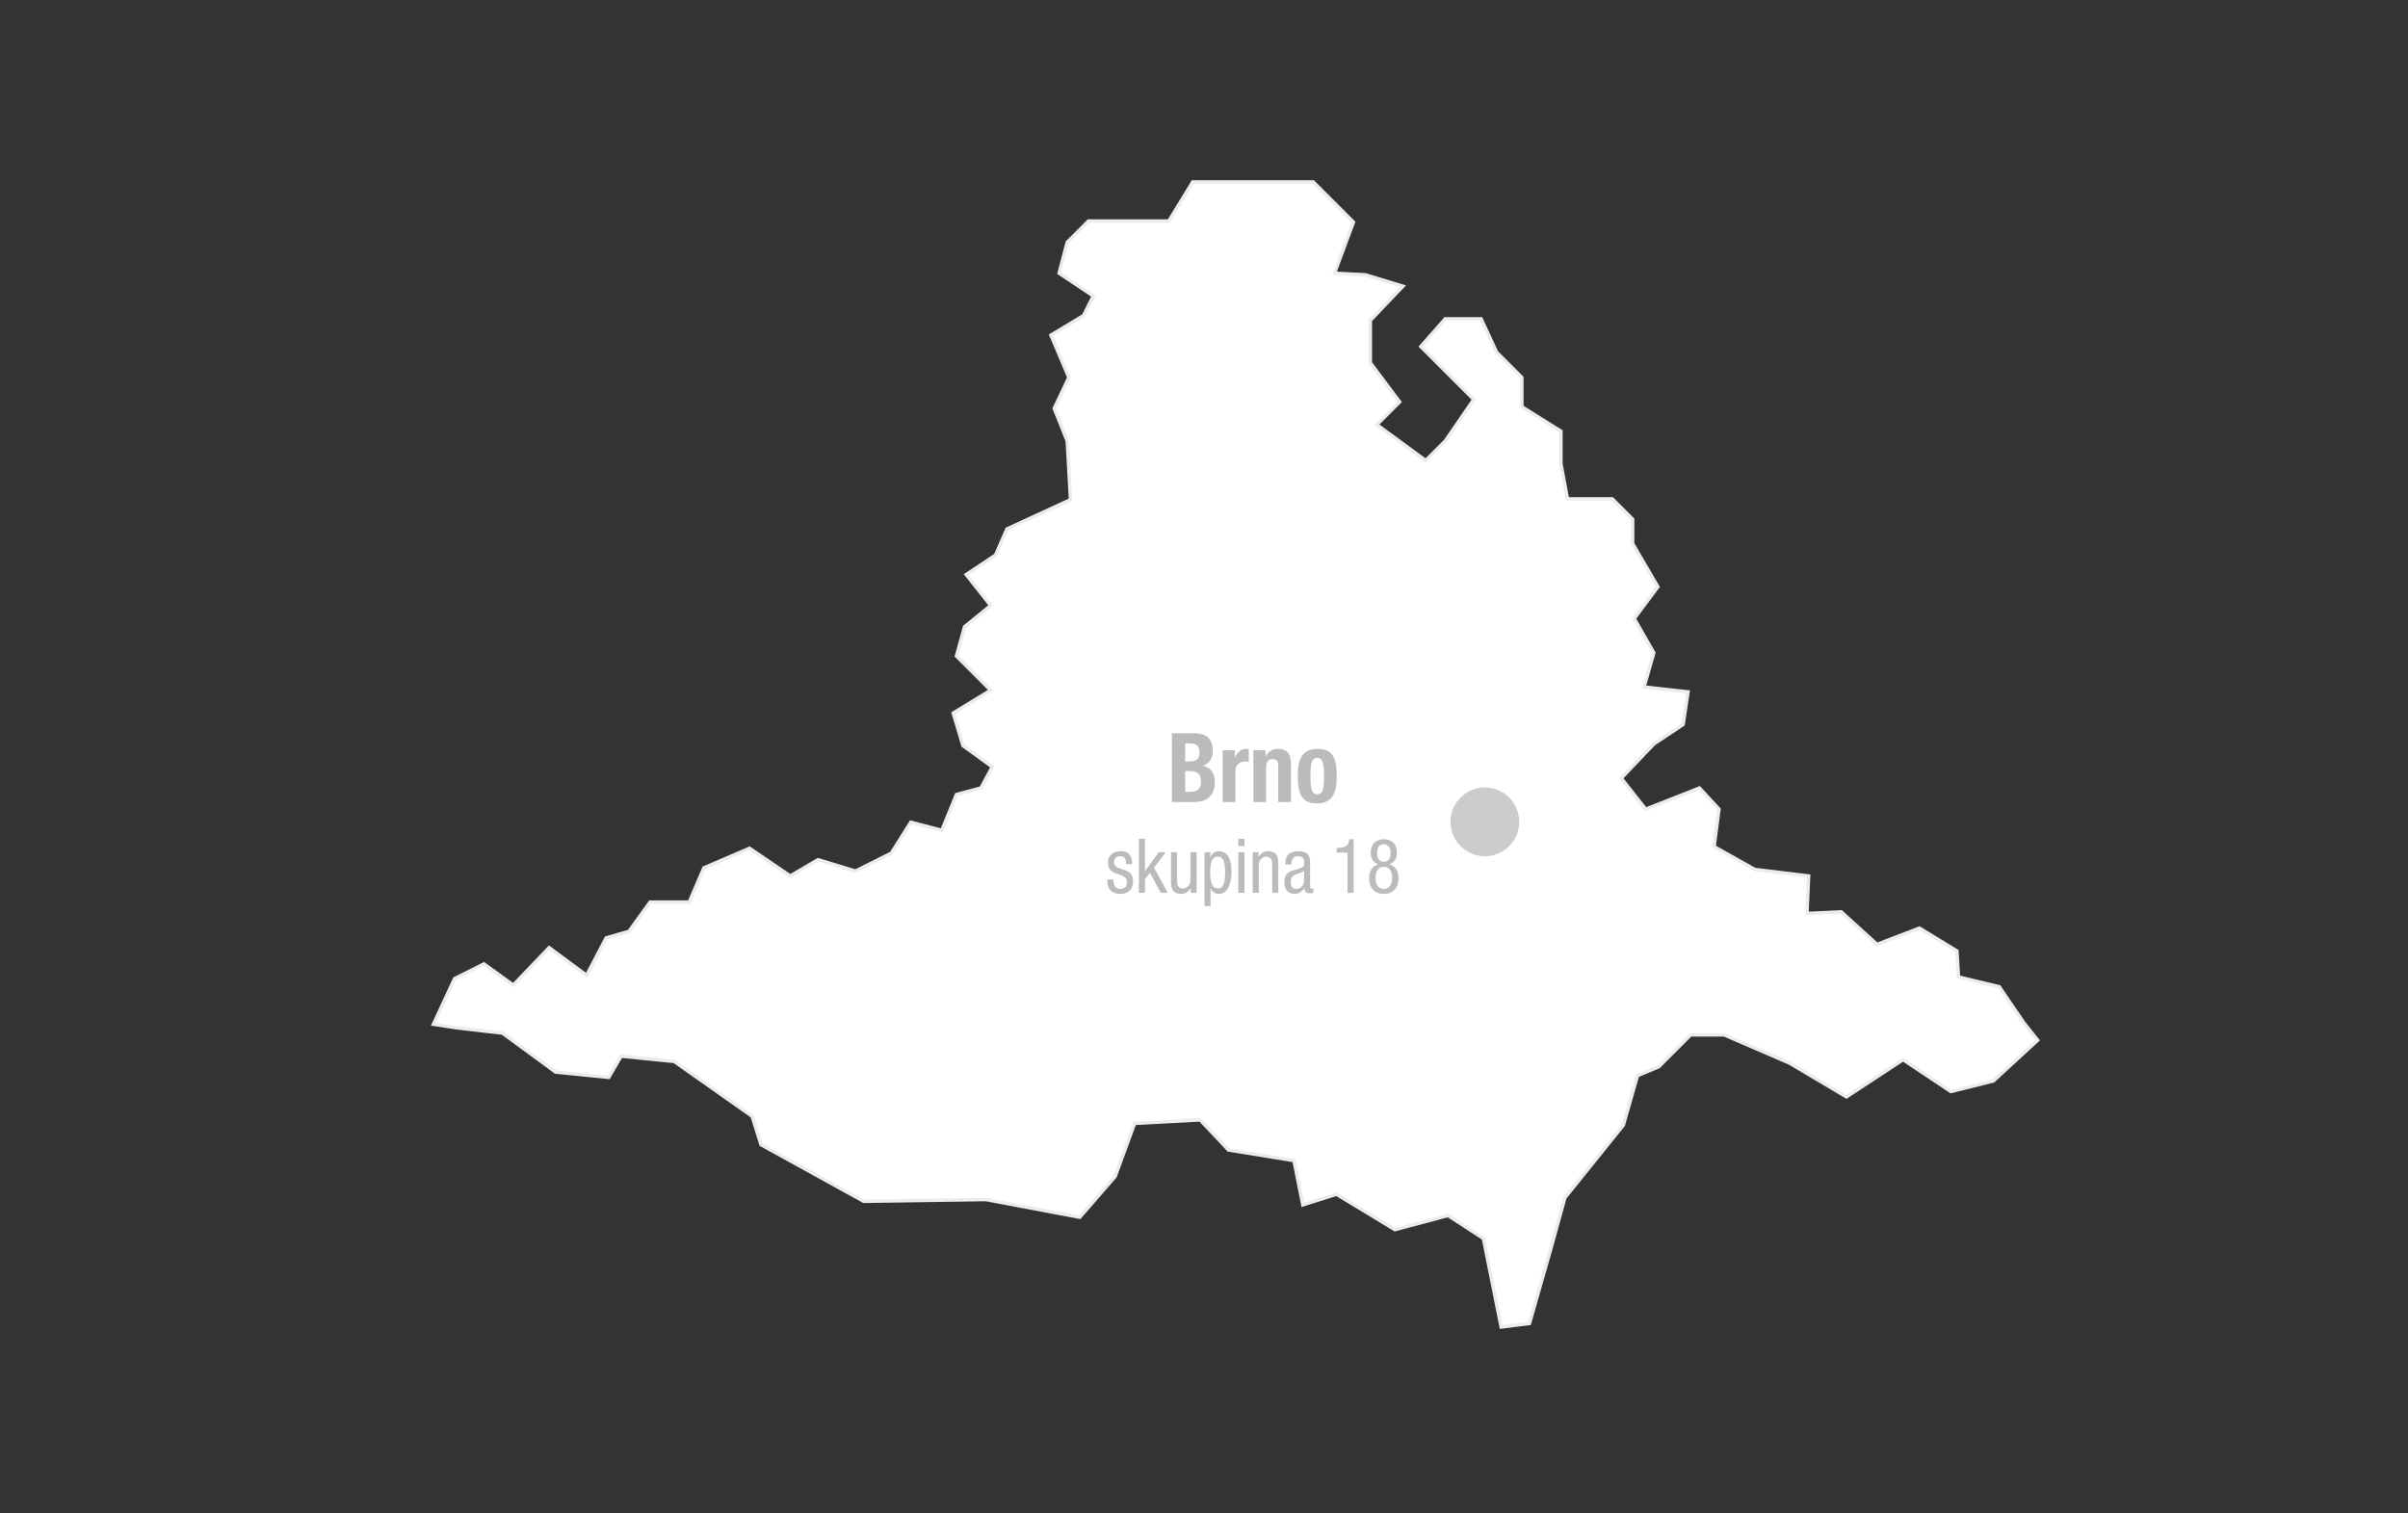 <?xml version="1.0" encoding="utf-8"?>
<!-- Generator: Adobe Illustrator 29.5.0, SVG Export Plug-In . SVG Version: 9.03 Build 0)  -->
<svg version="1.1" xmlns="http://www.w3.org/2000/svg" xmlns:xlink="http://www.w3.org/1999/xlink" x="0px" y="0px"
	 viewBox="0 0 700 440" style="enable-background:new 0 0 700 440;" xml:space="preserve">
<rect x="0" y="0" width="700" height="440" fill="#333333" stroke="none"/>
<style type="text/css">
	.st0{fill:#FFFFFF;stroke:#ECECEC;}
	.st1{fill:#FFFFFF;stroke:#ECECEC;stroke-width:1.31;}
	.st2{fill:#BBBBBB;}
	.st3{fill:#CECBCB;}
</style>
<g id="mapa">
	<polygon id="Brnensky_00000162311004936547637800000015221734857213320890_" class="st0" points="393.452,64.588 381.768,52.904 
		346.718,52.904 339.771,64.272 316.405,64.272 310.248,70.429 307.88,79.428 317.826,86.059 314.984,91.743 305.511,97.427 
		310.721,109.741 306.459,118.741 310.248,128.214 311.195,145.265 292.723,153.79 289.407,161.369 280.882,167.052 
		287.986,176.052 280.408,182.209 278.04,190.735 287.986,200.681 277.093,207.312 279.934,216.785 288.46,222.942 285.145,229.1 
		278.04,230.994 273.777,241.415 264.778,239.046 259.094,248.046 248.674,253.256 237.78,249.94 229.728,254.677 217.887,246.625 
		204.625,252.308 200.362,262.255 188.995,262.255 182.837,270.781 176.206,272.675 170.523,283.569 159.629,275.517 
		149.209,286.411 140.683,280.253 132.157,284.516 126,297.778 132.688,298.818 146.071,300.361 161.512,311.686 176.956,313.231 
		180.558,307.053 196,308.598 218.649,324.554 221.223,332.791 251.075,349.261 286.593,348.747 313.874,353.894 324.169,342.055 
		329.83,326.613 348.876,325.585 357.111,334.334 376.156,337.422 378.73,350.292 388.51,347.202 405.496,357.498 420.938,353.38 
		431.232,360.072 436.38,385.808 444.617,384.779 450.792,363.16 454.911,348.233 471.897,327.128 476.014,312.715 482.192,310.141 
		491.456,300.877 501.236,300.877 520.281,309.112 536.753,318.893 553.224,308.084 567.122,317.348 579.476,314.26 592.344,302.42 
		588.277,297.305 581.172,286.884 569.331,284.043 568.858,276.464 557.964,269.833 545.649,274.57 535.229,265.097 525.282,265.57 
		525.756,254.677 510.126,252.782 498.285,246.151 499.706,235.257 494.022,229.1 478.392,235.257 471.287,226.258 480.76,216.311 
		489.285,210.628 490.706,201.155 477.918,199.734 480.76,189.787 475.076,179.841 481.944,170.605 474.602,158.053 
		474.602,150.949 468.682,145.028 455.657,145.028 453.762,134.845 453.762,125.372 442.395,118.267 442.395,109.741 435.053,102.4 
		430.553,92.69 420.133,92.69 413.029,100.742 420.607,108.32 428.422,116.136 420.133,128.214 414.45,133.897 400.24,123.477 
		406.871,116.846 398.346,105.479 398.346,93.164 407.819,83.217 396.925,79.902 387.925,79.428 	"/>
</g>
<g id="skupiny_a_města">
	<g>
		<path class="st2" d="M340.669,213.186h6.45c3.158,0,5.433,1.232,5.433,5.068c0,2.156-0.963,3.808-2.89,4.368v0.056
			c2.141,0.308,3.479,1.96,3.479,4.648c0,3.136-1.472,5.852-5.968,5.852h-6.503V213.186z M344.523,221.39h1.097
			c2.141,0,3.078-0.728,3.078-2.632s-0.856-2.604-2.783-2.604h-1.392V221.39z M344.523,230.21h1.499c1.847,0,3.104-0.7,3.104-3.024
			s-1.258-2.996-2.944-2.996h-1.659V230.21z"/>
		<path class="st2" d="M355.442,218.114h3.533v2.016h0.053c0.75-1.456,1.793-2.408,3.319-2.408c0.214,0,0.455,0.028,0.669,0.056
			v3.696c-0.401-0.028-0.749-0.056-1.151-0.056c-1.285,0-2.729,0.7-2.729,2.716v9.044h-3.694V218.114z"/>
		<path class="st2" d="M364.354,218.114h3.533v1.764h0.053c0.776-1.484,2.088-2.156,3.667-2.156c2.328,0,3.667,1.288,3.667,4.284
			v11.172h-3.693V222.79c0-1.54-0.482-2.101-1.579-2.101c-1.312,0-1.954,0.84-1.954,2.492v9.996h-3.693V218.114z"/>
		<path class="st2" d="M382.927,217.722c4.416-0.084,5.674,2.66,5.674,7.924c0,5.152-1.472,7.924-5.674,7.924
			c-4.416,0.084-5.674-2.659-5.674-7.924C377.253,220.494,378.725,217.722,382.927,217.722z M382.927,230.938
			c1.499,0,1.98-1.512,1.98-5.292c0-3.779-0.482-5.292-1.98-5.292c-1.82,0-1.98,2.212-1.98,5.292S381.107,230.938,382.927,230.938z"
			/>
		<path class="st2" d="M327.353,251.239c0-1.496-0.378-2.311-1.661-2.311c-0.568,0-1.83,0.154-1.83,1.804
			c0,1.408,1.388,1.673,2.776,2.135c1.346,0.462,2.754,0.968,2.754,3.322c0,2.465-1.535,3.696-3.638,3.696
			c-3.827,0-3.869-2.97-3.869-4.181h1.766c0,1.431,0.357,2.729,2.103,2.729c0.568,0,1.872-0.286,1.872-1.958
			c0-1.584-1.409-1.937-2.755-2.398c-1.367-0.483-2.775-0.924-2.775-3.345c0-2.2,1.64-3.256,3.596-3.256
			c3.28,0,3.427,2.376,3.427,3.763H327.353z"/>
		<path class="st2" d="M339.485,259.578h-2.061l-3.133-5.831l-1.451,1.849v3.982h-1.767v-15.71h1.767v9.351h0.042l3.953-5.435h2.061
			l-3.427,4.445L339.485,259.578z"/>
		<path class="st2" d="M347.833,259.578h-1.682v-1.386h-0.042c-0.483,1.078-1.64,1.693-2.733,1.693c-2.965,0-2.965-2.332-2.965-3.74
			v-8.361h1.767v8.142c0,0.902,0.063,2.376,1.661,2.376c0.946,0,2.229-0.682,2.229-2.376v-8.142h1.766V259.578z"/>
		<path class="st2" d="M350.146,247.784h1.682v1.452h0.042c0.231-0.88,1.219-1.76,2.439-1.76c2.67,0,3.68,2.464,3.68,5.984
			c0,2.685-0.757,6.425-3.68,6.425c-1.009,0-1.956-0.615-2.355-1.649h-0.042v5.215h-1.767V247.784z M354.079,258.302
			c1.619,0,2.061-1.782,2.061-4.841c0-2.596-0.441-4.4-2.061-4.4c-1.935,0-2.271,1.914-2.271,4.621
			C351.808,255.97,352.165,258.302,354.079,258.302z"/>
		<path class="st2" d="M359.988,243.868h1.766v2.112h-1.766V243.868z M359.988,247.784h1.766v11.794h-1.766V247.784z"/>
		<path class="st2" d="M364.172,247.784h1.682v1.387h0.042c0.483-1.078,1.64-1.694,2.733-1.694c2.965,0,2.965,2.332,2.965,3.74
			v8.361h-1.767v-8.142c0-0.901-0.063-2.376-1.661-2.376c-0.946,0-2.229,0.683-2.229,2.376v8.142h-1.767V247.784z"/>
		<path class="st2" d="M373.635,251.349c0-2.662,1.093-3.872,3.785-3.872c3.427,0,3.427,2.156,3.427,3.389v6.578
			c0,0.507-0.021,0.946,0.547,0.946c0.231,0,0.336-0.044,0.42-0.109v1.32c-0.147,0.021-0.589,0.109-1.03,0.109
			c-0.652,0-1.535,0-1.598-1.518h-0.042c-0.568,1.056-1.64,1.693-2.712,1.693c-2.103,0-3.07-1.319-3.07-3.432
			c0-1.673,0.673-2.795,2.124-3.257l2.376-0.748c1.304-0.418,1.283-0.814,1.283-1.782c0-1.122-0.631-1.738-1.808-1.738
			c-1.935,0-1.935,1.87-1.935,2.311v0.109H373.635z M379.081,253.153c-0.694,0.726-2.208,0.836-3.007,1.386
			c-0.568,0.374-0.862,0.837-0.862,1.871c0,1.21,0.399,2.023,1.598,2.023c1.178,0,2.271-1.012,2.271-2.244V253.153z"/>
		<path class="st2" d="M388.543,246.553c1.872-0.11,3.575-0.33,3.68-2.553h1.262v15.578h-1.766v-11.706h-3.175V246.553z"/>
		<path class="st2" d="M400.634,251.283c-1.514-0.639-2.166-1.65-2.166-3.322c0-2.531,1.43-3.961,3.806-3.961
			s3.806,1.43,3.806,3.961c0,1.672-0.652,2.684-2.166,3.322c1.745,0.594,2.628,1.936,2.628,4.004c0,2.047-0.925,4.599-4.269,4.599
			s-4.269-2.552-4.269-4.599C398.005,253.219,398.889,251.877,400.634,251.283z M402.274,258.434c1.724,0,2.418-1.364,2.418-3.212
			c0-1.849-0.694-3.213-2.418-3.213s-2.418,1.364-2.418,3.213C399.856,257.069,400.55,258.434,402.274,258.434z M400.318,248.005
			c0,1.474,0.589,2.552,1.956,2.552c1.346,0,1.956-1.078,1.956-2.552c0-1.497-0.61-2.553-1.956-2.553
			C400.907,245.452,400.318,246.508,400.318,248.005z"/>
	</g>
	<g id="brno_00000140706779973417944450000013259007448440324485_">
		<path class="st3" d="M431.649,228.938c5.509,0,10,4.49,10,9.992c0,5.518-4.491,10.008-10,10.008c-5.505,0-10-4.49-10-10.008
			C421.649,233.428,426.143,228.938,431.649,228.938L431.649,228.938z"/>
	</g>
</g>
</svg>
